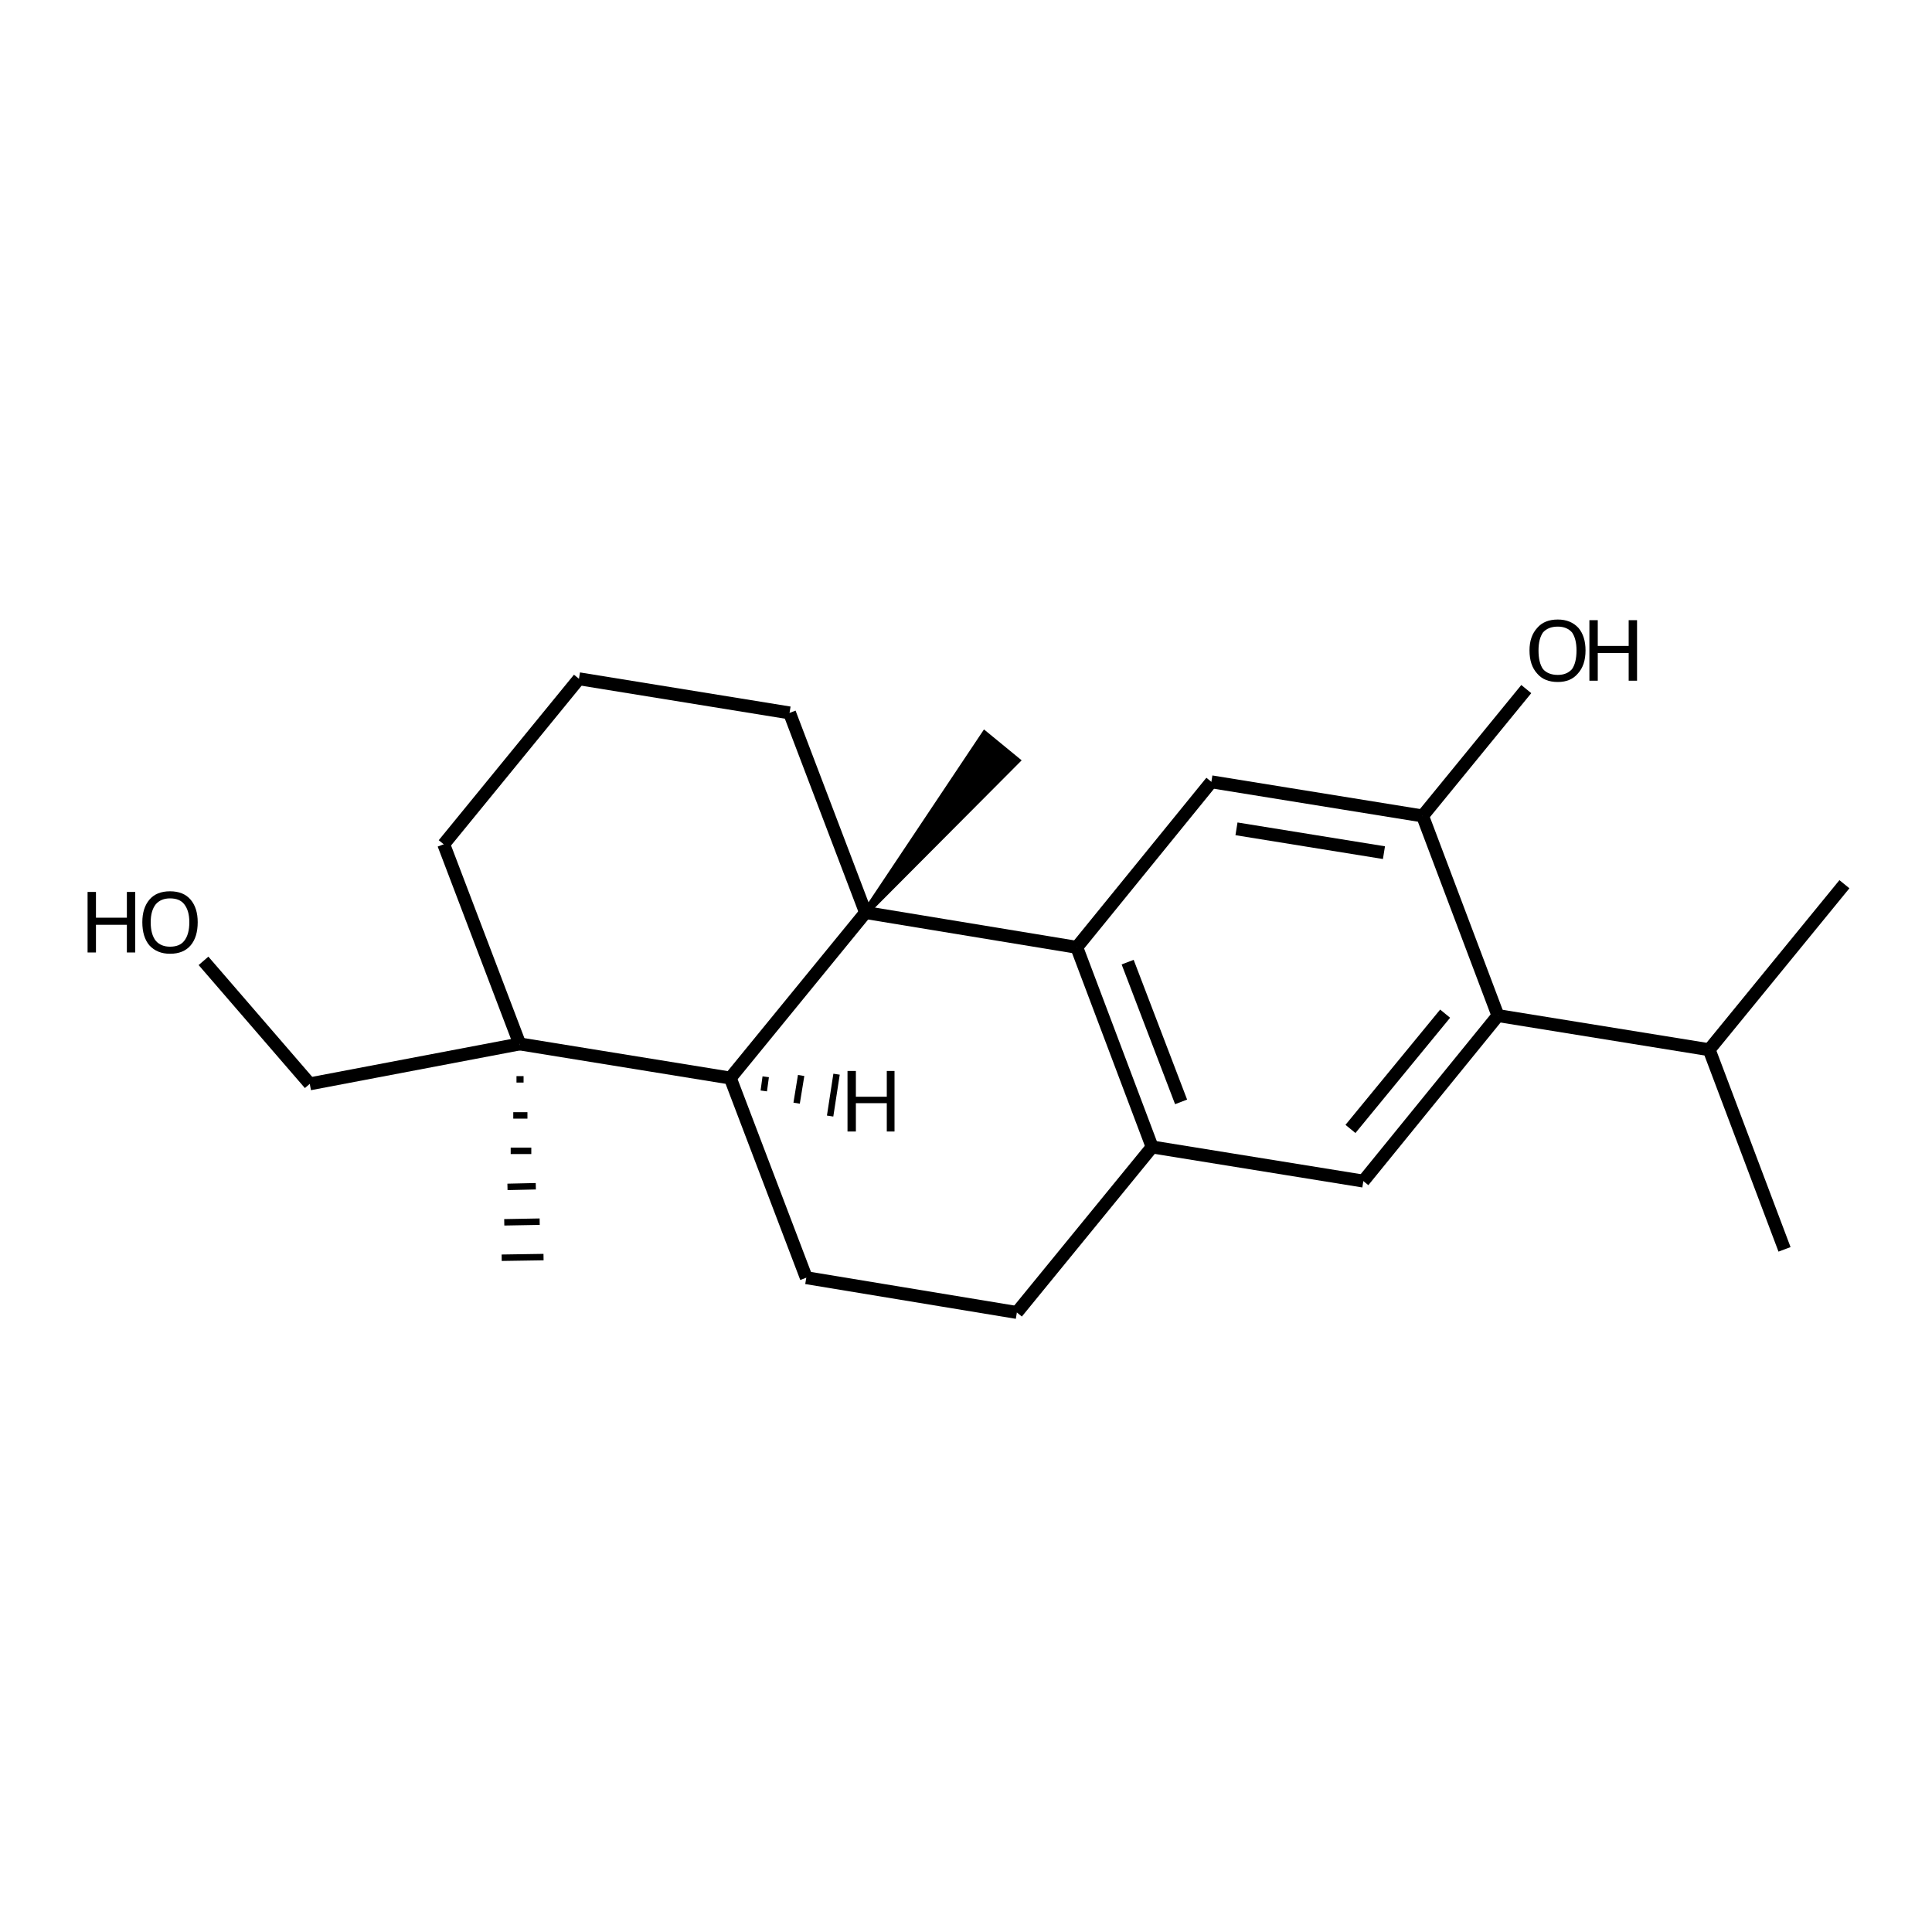 <?xml version='1.0' encoding='iso-8859-1'?>
<svg version='1.1' baseProfile='full'
              xmlns='http://www.w3.org/2000/svg'
                      xmlns:rdkit='http://www.rdkit.org/xml'
                      xmlns:xlink='http://www.w3.org/1999/xlink'
                  xml:space='preserve'
width='300px' height='300px' viewBox='0 0 300 300'>
<!-- END OF HEADER -->
<path class='bond-0 atom-0 atom-1' d='M 31.6,149.2 L 48.1,168.3' style='fill:none;fill-rule:evenodd;stroke:#000000;stroke-width:2.0px;stroke-linecap:butt;stroke-linejoin:miter;stroke-opacity:1' />
<path class='bond-1 atom-1 atom-2' d='M 48.1,168.3 L 80.7,162.1' style='fill:none;fill-rule:evenodd;stroke:#000000;stroke-width:2.0px;stroke-linecap:butt;stroke-linejoin:miter;stroke-opacity:1' />
<path class='bond-2 atom-2 atom-3' d='M 80.2,167.6 L 81.3,167.6' style='fill:none;fill-rule:evenodd;stroke:#000000;stroke-width:1.0px;stroke-linecap:butt;stroke-linejoin:miter;stroke-opacity:1' />
<path class='bond-2 atom-2 atom-3' d='M 79.7,173.2 L 81.9,173.2' style='fill:none;fill-rule:evenodd;stroke:#000000;stroke-width:1.0px;stroke-linecap:butt;stroke-linejoin:miter;stroke-opacity:1' />
<path class='bond-2 atom-2 atom-3' d='M 79.3,178.7 L 82.5,178.7' style='fill:none;fill-rule:evenodd;stroke:#000000;stroke-width:1.0px;stroke-linecap:butt;stroke-linejoin:miter;stroke-opacity:1' />
<path class='bond-2 atom-2 atom-3' d='M 78.8,184.3 L 83.2,184.2' style='fill:none;fill-rule:evenodd;stroke:#000000;stroke-width:1.0px;stroke-linecap:butt;stroke-linejoin:miter;stroke-opacity:1' />
<path class='bond-2 atom-2 atom-3' d='M 78.3,189.8 L 83.8,189.7' style='fill:none;fill-rule:evenodd;stroke:#000000;stroke-width:1.0px;stroke-linecap:butt;stroke-linejoin:miter;stroke-opacity:1' />
<path class='bond-2 atom-2 atom-3' d='M 77.9,195.3 L 84.4,195.2' style='fill:none;fill-rule:evenodd;stroke:#000000;stroke-width:1.0px;stroke-linecap:butt;stroke-linejoin:miter;stroke-opacity:1' />
<path class='bond-3 atom-2 atom-4' d='M 80.7,162.1 L 68.9,131.1' style='fill:none;fill-rule:evenodd;stroke:#000000;stroke-width:2.0px;stroke-linecap:butt;stroke-linejoin:miter;stroke-opacity:1' />
<path class='bond-4 atom-4 atom-5' d='M 68.9,131.1 L 89.9,105.4' style='fill:none;fill-rule:evenodd;stroke:#000000;stroke-width:2.0px;stroke-linecap:butt;stroke-linejoin:miter;stroke-opacity:1' />
<path class='bond-5 atom-5 atom-6' d='M 89.9,105.4 L 122.6,110.7' style='fill:none;fill-rule:evenodd;stroke:#000000;stroke-width:2.0px;stroke-linecap:butt;stroke-linejoin:miter;stroke-opacity:1' />
<path class='bond-6 atom-6 atom-7' d='M 122.6,110.7 L 134.4,141.7' style='fill:none;fill-rule:evenodd;stroke:#000000;stroke-width:2.0px;stroke-linecap:butt;stroke-linejoin:miter;stroke-opacity:1' />
<path class='bond-7 atom-7 atom-8' d='M 134.4,141.7 L 113.4,167.4' style='fill:none;fill-rule:evenodd;stroke:#000000;stroke-width:2.0px;stroke-linecap:butt;stroke-linejoin:miter;stroke-opacity:1' />
<path class='bond-8 atom-8 atom-9' d='M 113.4,167.4 L 125.2,198.4' style='fill:none;fill-rule:evenodd;stroke:#000000;stroke-width:2.0px;stroke-linecap:butt;stroke-linejoin:miter;stroke-opacity:1' />
<path class='bond-9 atom-9 atom-10' d='M 125.2,198.4 L 157.9,203.8' style='fill:none;fill-rule:evenodd;stroke:#000000;stroke-width:2.0px;stroke-linecap:butt;stroke-linejoin:miter;stroke-opacity:1' />
<path class='bond-10 atom-10 atom-11' d='M 157.9,203.8 L 178.9,178.1' style='fill:none;fill-rule:evenodd;stroke:#000000;stroke-width:2.0px;stroke-linecap:butt;stroke-linejoin:miter;stroke-opacity:1' />
<path class='bond-11 atom-11 atom-12' d='M 178.9,178.1 L 167.2,147.1' style='fill:none;fill-rule:evenodd;stroke:#000000;stroke-width:2.0px;stroke-linecap:butt;stroke-linejoin:miter;stroke-opacity:1' />
<path class='bond-11 atom-11 atom-12' d='M 183.4,171.1 L 175.1,149.4' style='fill:none;fill-rule:evenodd;stroke:#000000;stroke-width:2.0px;stroke-linecap:butt;stroke-linejoin:miter;stroke-opacity:1' />
<path class='bond-12 atom-12 atom-13' d='M 167.2,147.1 L 188.1,121.4' style='fill:none;fill-rule:evenodd;stroke:#000000;stroke-width:2.0px;stroke-linecap:butt;stroke-linejoin:miter;stroke-opacity:1' />
<path class='bond-13 atom-13 atom-14' d='M 188.1,121.4 L 220.9,126.7' style='fill:none;fill-rule:evenodd;stroke:#000000;stroke-width:2.0px;stroke-linecap:butt;stroke-linejoin:miter;stroke-opacity:1' />
<path class='bond-13 atom-13 atom-14' d='M 192.0,128.7 L 214.9,132.4' style='fill:none;fill-rule:evenodd;stroke:#000000;stroke-width:2.0px;stroke-linecap:butt;stroke-linejoin:miter;stroke-opacity:1' />
<path class='bond-14 atom-14 atom-15' d='M 220.9,126.7 L 232.6,157.7' style='fill:none;fill-rule:evenodd;stroke:#000000;stroke-width:2.0px;stroke-linecap:butt;stroke-linejoin:miter;stroke-opacity:1' />
<path class='bond-15 atom-15 atom-16' d='M 232.6,157.7 L 211.7,183.4' style='fill:none;fill-rule:evenodd;stroke:#000000;stroke-width:2.0px;stroke-linecap:butt;stroke-linejoin:miter;stroke-opacity:1' />
<path class='bond-15 atom-15 atom-16' d='M 224.4,157.4 L 209.7,175.3' style='fill:none;fill-rule:evenodd;stroke:#000000;stroke-width:2.0px;stroke-linecap:butt;stroke-linejoin:miter;stroke-opacity:1' />
<path class='bond-16 atom-15 atom-17' d='M 232.6,157.7 L 265.4,163.0' style='fill:none;fill-rule:evenodd;stroke:#000000;stroke-width:2.0px;stroke-linecap:butt;stroke-linejoin:miter;stroke-opacity:1' />
<path class='bond-17 atom-17 atom-18' d='M 265.4,163.0 L 277.1,194.0' style='fill:none;fill-rule:evenodd;stroke:#000000;stroke-width:2.0px;stroke-linecap:butt;stroke-linejoin:miter;stroke-opacity:1' />
<path class='bond-18 atom-17 atom-19' d='M 265.4,163.0 L 286.4,137.3' style='fill:none;fill-rule:evenodd;stroke:#000000;stroke-width:2.0px;stroke-linecap:butt;stroke-linejoin:miter;stroke-opacity:1' />
<path class='bond-19 atom-14 atom-20' d='M 220.9,126.7 L 237.0,107.0' style='fill:none;fill-rule:evenodd;stroke:#000000;stroke-width:2.0px;stroke-linecap:butt;stroke-linejoin:miter;stroke-opacity:1' />
<path class='bond-20 atom-7 atom-21' d='M 134.4,141.7 L 152.9,114.0 L 157.9,118.1 Z' style='fill:#000000;fill-rule:evenodd;fill-opacity:1;stroke:#000000;stroke-width:1.0px;stroke-linecap:butt;stroke-linejoin:miter;stroke-opacity:1;' />
<path class='bond-21 atom-8 atom-2' d='M 113.4,167.4 L 80.7,162.1' style='fill:none;fill-rule:evenodd;stroke:#000000;stroke-width:2.0px;stroke-linecap:butt;stroke-linejoin:miter;stroke-opacity:1' />
<path class='bond-22 atom-16 atom-11' d='M 211.7,183.4 L 178.9,178.1' style='fill:none;fill-rule:evenodd;stroke:#000000;stroke-width:2.0px;stroke-linecap:butt;stroke-linejoin:miter;stroke-opacity:1' />
<path class='bond-23 atom-12 atom-7' d='M 167.2,147.1 L 134.4,141.7' style='fill:none;fill-rule:evenodd;stroke:#000000;stroke-width:2.0px;stroke-linecap:butt;stroke-linejoin:miter;stroke-opacity:1' />
<path class='bond-24 atom-8 atom-22' d='M 118.6,169.4 L 118.9,167.2' style='fill:none;fill-rule:evenodd;stroke:#000000;stroke-width:1.0px;stroke-linecap:butt;stroke-linejoin:miter;stroke-opacity:1' />
<path class='bond-24 atom-8 atom-22' d='M 123.7,171.3 L 124.4,167.0' style='fill:none;fill-rule:evenodd;stroke:#000000;stroke-width:1.0px;stroke-linecap:butt;stroke-linejoin:miter;stroke-opacity:1' />
<path class='bond-24 atom-8 atom-22' d='M 128.9,173.3 L 129.9,166.8' style='fill:none;fill-rule:evenodd;stroke:#000000;stroke-width:1.0px;stroke-linecap:butt;stroke-linejoin:miter;stroke-opacity:1' />
<path class='atom-0' d='M 13.6 138.5
L 14.9 138.5
L 14.9 142.5
L 19.7 142.5
L 19.7 138.5
L 21.0 138.5
L 21.0 147.9
L 19.7 147.9
L 19.7 143.6
L 14.9 143.6
L 14.9 147.9
L 13.6 147.9
L 13.6 138.5
' fill='#000000'/>
<path class='atom-0' d='M 22.1 143.2
Q 22.1 141.0, 23.2 139.7
Q 24.3 138.4, 26.4 138.4
Q 28.5 138.4, 29.6 139.7
Q 30.7 141.0, 30.7 143.2
Q 30.7 145.5, 29.6 146.8
Q 28.5 148.1, 26.4 148.1
Q 24.4 148.1, 23.2 146.8
Q 22.1 145.5, 22.1 143.2
M 26.4 147.0
Q 27.9 147.0, 28.6 146.1
Q 29.4 145.1, 29.4 143.2
Q 29.4 141.4, 28.6 140.4
Q 27.9 139.5, 26.4 139.5
Q 25.0 139.5, 24.2 140.4
Q 23.4 141.4, 23.4 143.2
Q 23.4 145.1, 24.2 146.1
Q 25.0 147.0, 26.4 147.0
' fill='#000000'/>
<path class='atom-20' d='M 237.5 101.0
Q 237.5 98.8, 238.7 97.5
Q 239.8 96.2, 241.9 96.2
Q 243.9 96.2, 245.1 97.5
Q 246.2 98.8, 246.2 101.0
Q 246.2 103.3, 245.0 104.6
Q 243.9 105.9, 241.9 105.9
Q 239.8 105.9, 238.7 104.6
Q 237.5 103.3, 237.5 101.0
M 241.9 104.8
Q 243.3 104.8, 244.1 103.9
Q 244.8 102.9, 244.8 101.0
Q 244.8 99.2, 244.1 98.2
Q 243.3 97.3, 241.9 97.3
Q 240.4 97.3, 239.6 98.2
Q 238.9 99.2, 238.9 101.0
Q 238.9 102.9, 239.6 103.9
Q 240.4 104.8, 241.9 104.8
' fill='#000000'/>
<path class='atom-20' d='M 246.8 96.3
L 248.1 96.3
L 248.1 100.3
L 252.9 100.3
L 252.9 96.3
L 254.2 96.3
L 254.2 105.7
L 252.9 105.7
L 252.9 101.4
L 248.1 101.4
L 248.1 105.7
L 246.8 105.7
L 246.8 96.3
' fill='#000000'/>
<path class='atom-22' d='M 131.6 166.3
L 132.9 166.3
L 132.9 170.3
L 137.7 170.3
L 137.7 166.3
L 138.9 166.3
L 138.9 175.7
L 137.7 175.7
L 137.7 171.3
L 132.9 171.3
L 132.9 175.7
L 131.6 175.7
L 131.6 166.3
' fill='#000000'/>
</svg>
